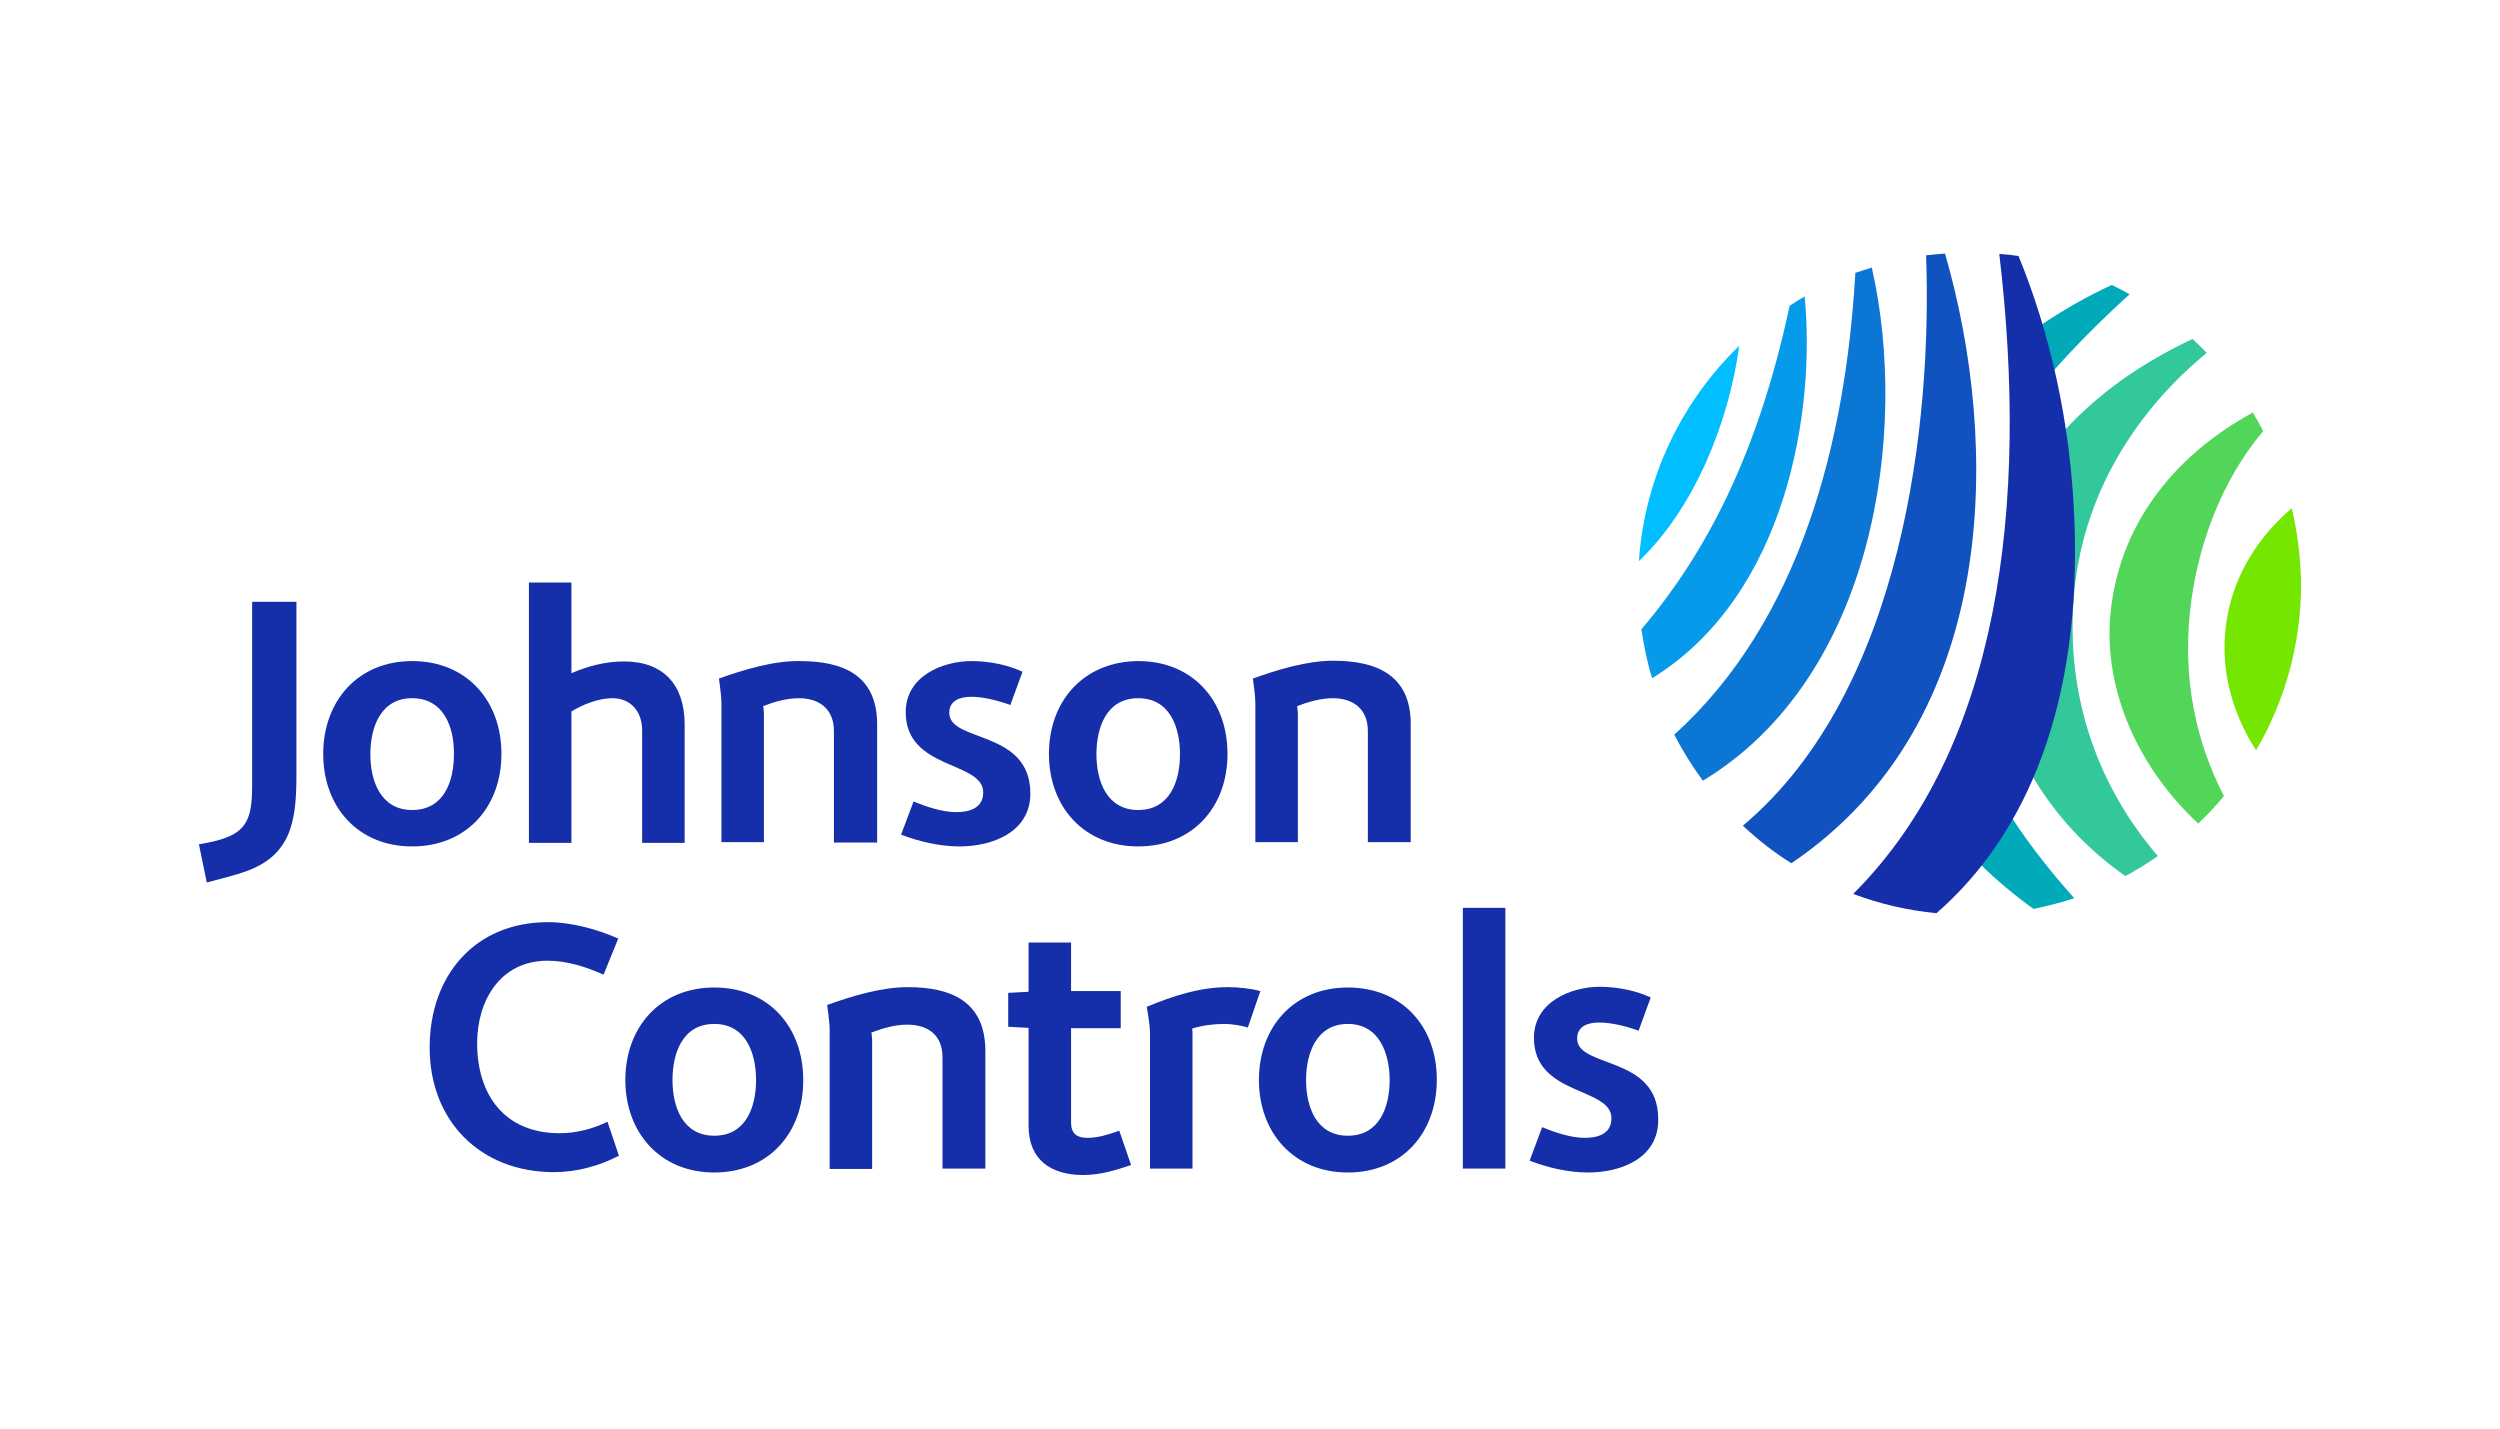 <svg xmlns="http://www.w3.org/2000/svg" xmlns:xlink="http://www.w3.org/1999/xlink" id="Layer_1" x="0px" y="0px" viewBox="0 0 700 400" style="enable-background:new 0 0 700 400;" xml:space="preserve"><style type="text/css">	.st0{fill:#152EA9;}	.st1{fill:#32C89C;}	.st2{fill:#00AAB8;}	.st3{fill:#75E600;}	.st4{fill:#52D65A;}	.st5{fill:#00BEFF;}	.st6{fill:#059AEA;}	.st7{fill:#1052BF;}	.st8{fill:#0B76D4;}</style><g>	<g>		<path class="st0" d="M155.1,328.2c-20.6,0-34.8-14.3-34.8-34.9c0-20,12.5-35.1,33.2-35.1c6.4,0,13.8,2,19.6,4.6l-4.1,10.1   c-5-2.2-10.2-3.9-15.7-3.9c-13.1,0-19.7,11-19.7,23.1c0,14.5,7.7,25.2,23.1,25.2c4.7,0,9.2-1.2,13.4-3.2l3.2,9.5   C167.7,326.5,161.4,328.2,155.1,328.2"></path>		<path class="st0" d="M200,286.7c-8.9,0-11.7,8.2-11.7,15.7c0,7.6,2.9,15.6,11.7,15.6c8.9,0,11.7-8.1,11.7-15.6   C211.7,295,208.9,286.7,200,286.7 M200,328.3c-15.2,0-24.9-11.2-24.9-25.9c0-14.8,9.7-25.9,24.9-25.9c15.2,0,24.9,11,24.9,25.9   C225,317.2,215.2,328.3,200,328.3"></path>		<path class="st0" d="M263.9,327.2V296c0-6.1-4-9.1-9.9-9.1c-3.4,0-6.8,1-10,2.2c0,0,0.2,1.4,0.2,2.1l0,36.1h-11.9v-38.9   c0-2.4-0.7-7-0.7-7c6.9-2.5,15.2-5,22.6-5c12.1,0,21.6,4,21.7,17.7v33.1H263.9z"></path>		<path class="st0" d="M303.3,329c-9,0-15.3-4.2-15.3-13.8v-27.4l-5.7-0.3V278l5.7-0.3v-13.8h11.9v13.6h13.9v10.4h-13.9v26.4   c0,3.1,1.6,4.3,4.6,4.3c3.1,0,6-1,8.9-2l3.3,9.6C312.3,327.7,308,329,303.3,329"></path>		<path class="st0" d="M349.4,287.7c-1.6-0.5-4.4-1-6.6-1c-3,0-6.1,0.4-9,1.3c0,0,0.1,0.7,0.1,1v38.2h-11.9v-37.9   c0-2.5-0.9-7.4-0.9-7.4c7.2-3,14.8-5.5,22.7-5.5c3.1,0,6.5,0.4,9.1,1.1L349.4,287.7z"></path>		<path class="st0" d="M377.4,286.7c-8.8,0-11.7,8.2-11.7,15.7c0,7.6,2.9,15.6,11.7,15.6c8.9,0,11.7-8.1,11.7-15.6   C389.1,295,386.2,286.7,377.4,286.7 M377.4,328.3c-15.2,0-24.9-11.2-24.9-25.9c0-14.8,9.7-25.9,24.9-25.9c15.2,0,25,11,24.9,25.9   C402.3,317.2,392.6,328.3,377.4,328.3"></path>		<polygon class="st0" points="421.5,254.2 409.6,254.2 409.6,305.4 409.6,327.2 421.5,327.2   "></polygon>		<path class="st0" d="M444.7,328.3c-5.7,0-11.4-1.4-16.4-3.3l3.5-9.4c3.5,1.5,8.2,3,11.9,3c3.7,0,7.5-1.1,7.5-5.5   c0-8.8-21.7-6.2-21.7-22.5c0-10.2,10.6-14.3,18.4-14.3c5.3,0,10.5,1.2,14.3,3l-3.4,9.3c-3.2-1.2-7.6-2.3-11-2.3   c-3,0-6.2,0.9-6.2,4.5c0,8.4,22.7,4.6,22.7,22.5C464.5,324.4,453.7,328.3,444.7,328.3"></path>		<path class="st0" d="M68.8,244c-2.8,1-7.1,2.1-10.9,3.1l-2.2-10.7c2.4-0.4,5.4-1,7.4-1.8c6.9-2.4,7.5-7.4,7.5-15.4v-50.7H83v48.8   C83,230.7,81.1,239.6,68.8,244"></path>		<path class="st0" d="M115.4,195.5c-8.8,0-11.7,8.1-11.7,15.7c0,7.5,2.9,15.6,11.7,15.6c8.9,0,11.7-8,11.7-15.6   C127.2,203.7,124.3,195.5,115.4,195.5 M115.4,237c-15.2,0-24.9-11.1-24.9-25.9c0-14.8,9.7-26,24.9-26c15.2,0,25,11,25,26   C140.4,226,130.6,237,115.4,237"></path>		<path class="st0" d="M179.8,235.9v-31.4c0-5.5-3.4-9-8.3-9c-3.9,0-8.2,1.7-11.5,3.7v36.8h-11.9l0-72.9H160v25.4   c4.6-2,9.6-3.3,14.7-3.3c11.1,0,17,6.6,17,17.6v33.2H179.8z"></path>		<path class="st0" d="M233.5,235.9v-31.2c0-6.1-4-9.2-9.8-9.2c-3.4,0-6.9,1-10,2.2c0,0,0.2,1.4,0.2,2.1v36h-11.9v-38.8   c0-2.4-0.7-7-0.7-7c7-2.5,15.2-5,22.6-4.9c12.1,0,21.7,3.9,21.7,17.7v33.1H233.5z"></path>		<path class="st0" d="M268.7,237c-5.7,0-11.4-1.4-16.4-3.3l3.5-9.3c3.5,1.5,8.2,3,11.9,3c3.7,0,7.6-1.1,7.6-5.5   c0-8.9-21.7-6.2-21.7-22.5c0-10.2,10.5-14.3,18.4-14.3c5.3,0,10.5,1.2,14.3,3l-3.4,9.3c-3.2-1.2-7.6-2.3-10.9-2.3   c-3,0-6.2,0.9-6.2,4.5c0,8.4,22.7,4.6,22.7,22.6C288.5,233.1,277.7,237,268.7,237"></path>		<path class="st0" d="M318.7,195.5c-8.9,0-11.7,8.2-11.7,15.7c0,7.5,2.9,15.6,11.7,15.6c8.8,0,11.7-8,11.7-15.6   C330.4,203.7,327.6,195.5,318.7,195.5 M318.7,237c-15.2,0-25-11.1-25-25.9c0-14.8,9.7-25.9,25-26c15.2,0,25,11,25,26   C343.7,226,333.9,237,318.7,237"></path>		<path class="st0" d="M383,235.9v-31.2c0-6.1-4-9.2-9.8-9.2c-3.4,0-6.8,1-10,2.2c0,0,0.2,1.4,0.2,2.1v36h-11.9v-38.8   c0-2.4-0.7-7-0.7-7c6.9-2.5,15.2-5,22.5-5c12.1,0,21.7,4,21.7,17.7v33.1H383z"></path>	</g>	<g>		<path class="st1" d="M617.9,98.8c-1.3-1.3-2.6-2.6-4-3.9c-14.6,6.9-26.6,15.5-35.8,25.6c1.2,7.9,2,16.1,2.4,24.4   c1.3,28.9-3,53-11.3,72.6c6.2,10.5,14.8,20,25.9,27.8c3.2-1.7,6.2-3.6,9.1-5.6c-16.9-19.7-25.2-44-23.7-70.1   C582,141.6,596,116.8,617.9,98.8"></path>		<path class="st2" d="M596.3,82.4c-1.6-0.9-3.3-1.8-5-2.6c-7,3.2-13.6,7-19.8,11.2c1.2,4.2,2.4,8.5,3.4,12.9   C581.7,96.2,589,89,596.3,82.4"></path>		<path class="st2" d="M569.4,254.5c3.9-0.8,7.7-1.8,11.4-3c-6.1-6.8-12.1-14.3-17.4-22.4c-2.7,4.7-5.6,9.1-8.7,13.1   C559.2,246.6,564.1,250.7,569.4,254.5"></path>		<path class="st3" d="M641.7,142.3c-9.5,8.1-16,18.6-18.1,30.6c-2.3,12.9,0.8,25.8,8.1,37.2c8-13.7,12.6-29.6,12.6-46.6   C644.2,156.2,643.3,149.1,641.7,142.3"></path>		<path class="st4" d="M613.2,171.2c1.9-17.7,8.5-36.3,20.5-50.5c-0.9-1.8-1.9-3.5-2.9-5.2c-22.9,12.5-37.7,32.3-39.9,56.7   c-1.9,21.5,8.1,43,24.6,58.4c2.5-2.4,5-5,7.2-7.7C614.8,207.6,611.2,190.2,613.2,171.2"></path>		<path class="st5" d="M487,96.8c-16,15.5-26.5,36.7-28.1,60.3C474.4,142.3,484,118.5,487,96.8"></path>		<path class="st6" d="M505.3,83c-1.4,0.8-2.8,1.7-4.2,2.6c-8.9,41.7-23.5,69.4-41.5,90.6c0.7,4.7,1.6,9.3,3,13.7   C500.4,166.6,508.4,114.6,505.3,83"></path>		<path class="st0" d="M580.8,144.9c-1.1-26.6-6.7-51.4-15.6-73.2c-1.8-0.3-3.6-0.5-5.4-0.6c8.3,70.3,0.2,138.1-40.9,179.2   c7.4,2.8,15.2,4.6,23.3,5.4C567.6,233.6,583,196.7,580.8,144.9"></path>		<path class="st7" d="M544.6,71c-1.8,0.1-3.5,0.3-5.3,0.5c1.7,45.8-6.1,121.7-51.3,159.7c4.2,3.9,8.7,7.5,13.6,10.5   C560.3,202,560,124.1,544.6,71"></path>		<path class="st8" d="M524.1,74.9c-1.6,0.5-3.1,1-4.6,1.5c-2.7,47.1-15.3,97.3-50.7,129.3c2.3,4.5,5,8.8,8,12.9   C524.8,189.6,534.6,121,524.1,74.9"></path>	</g></g></svg>